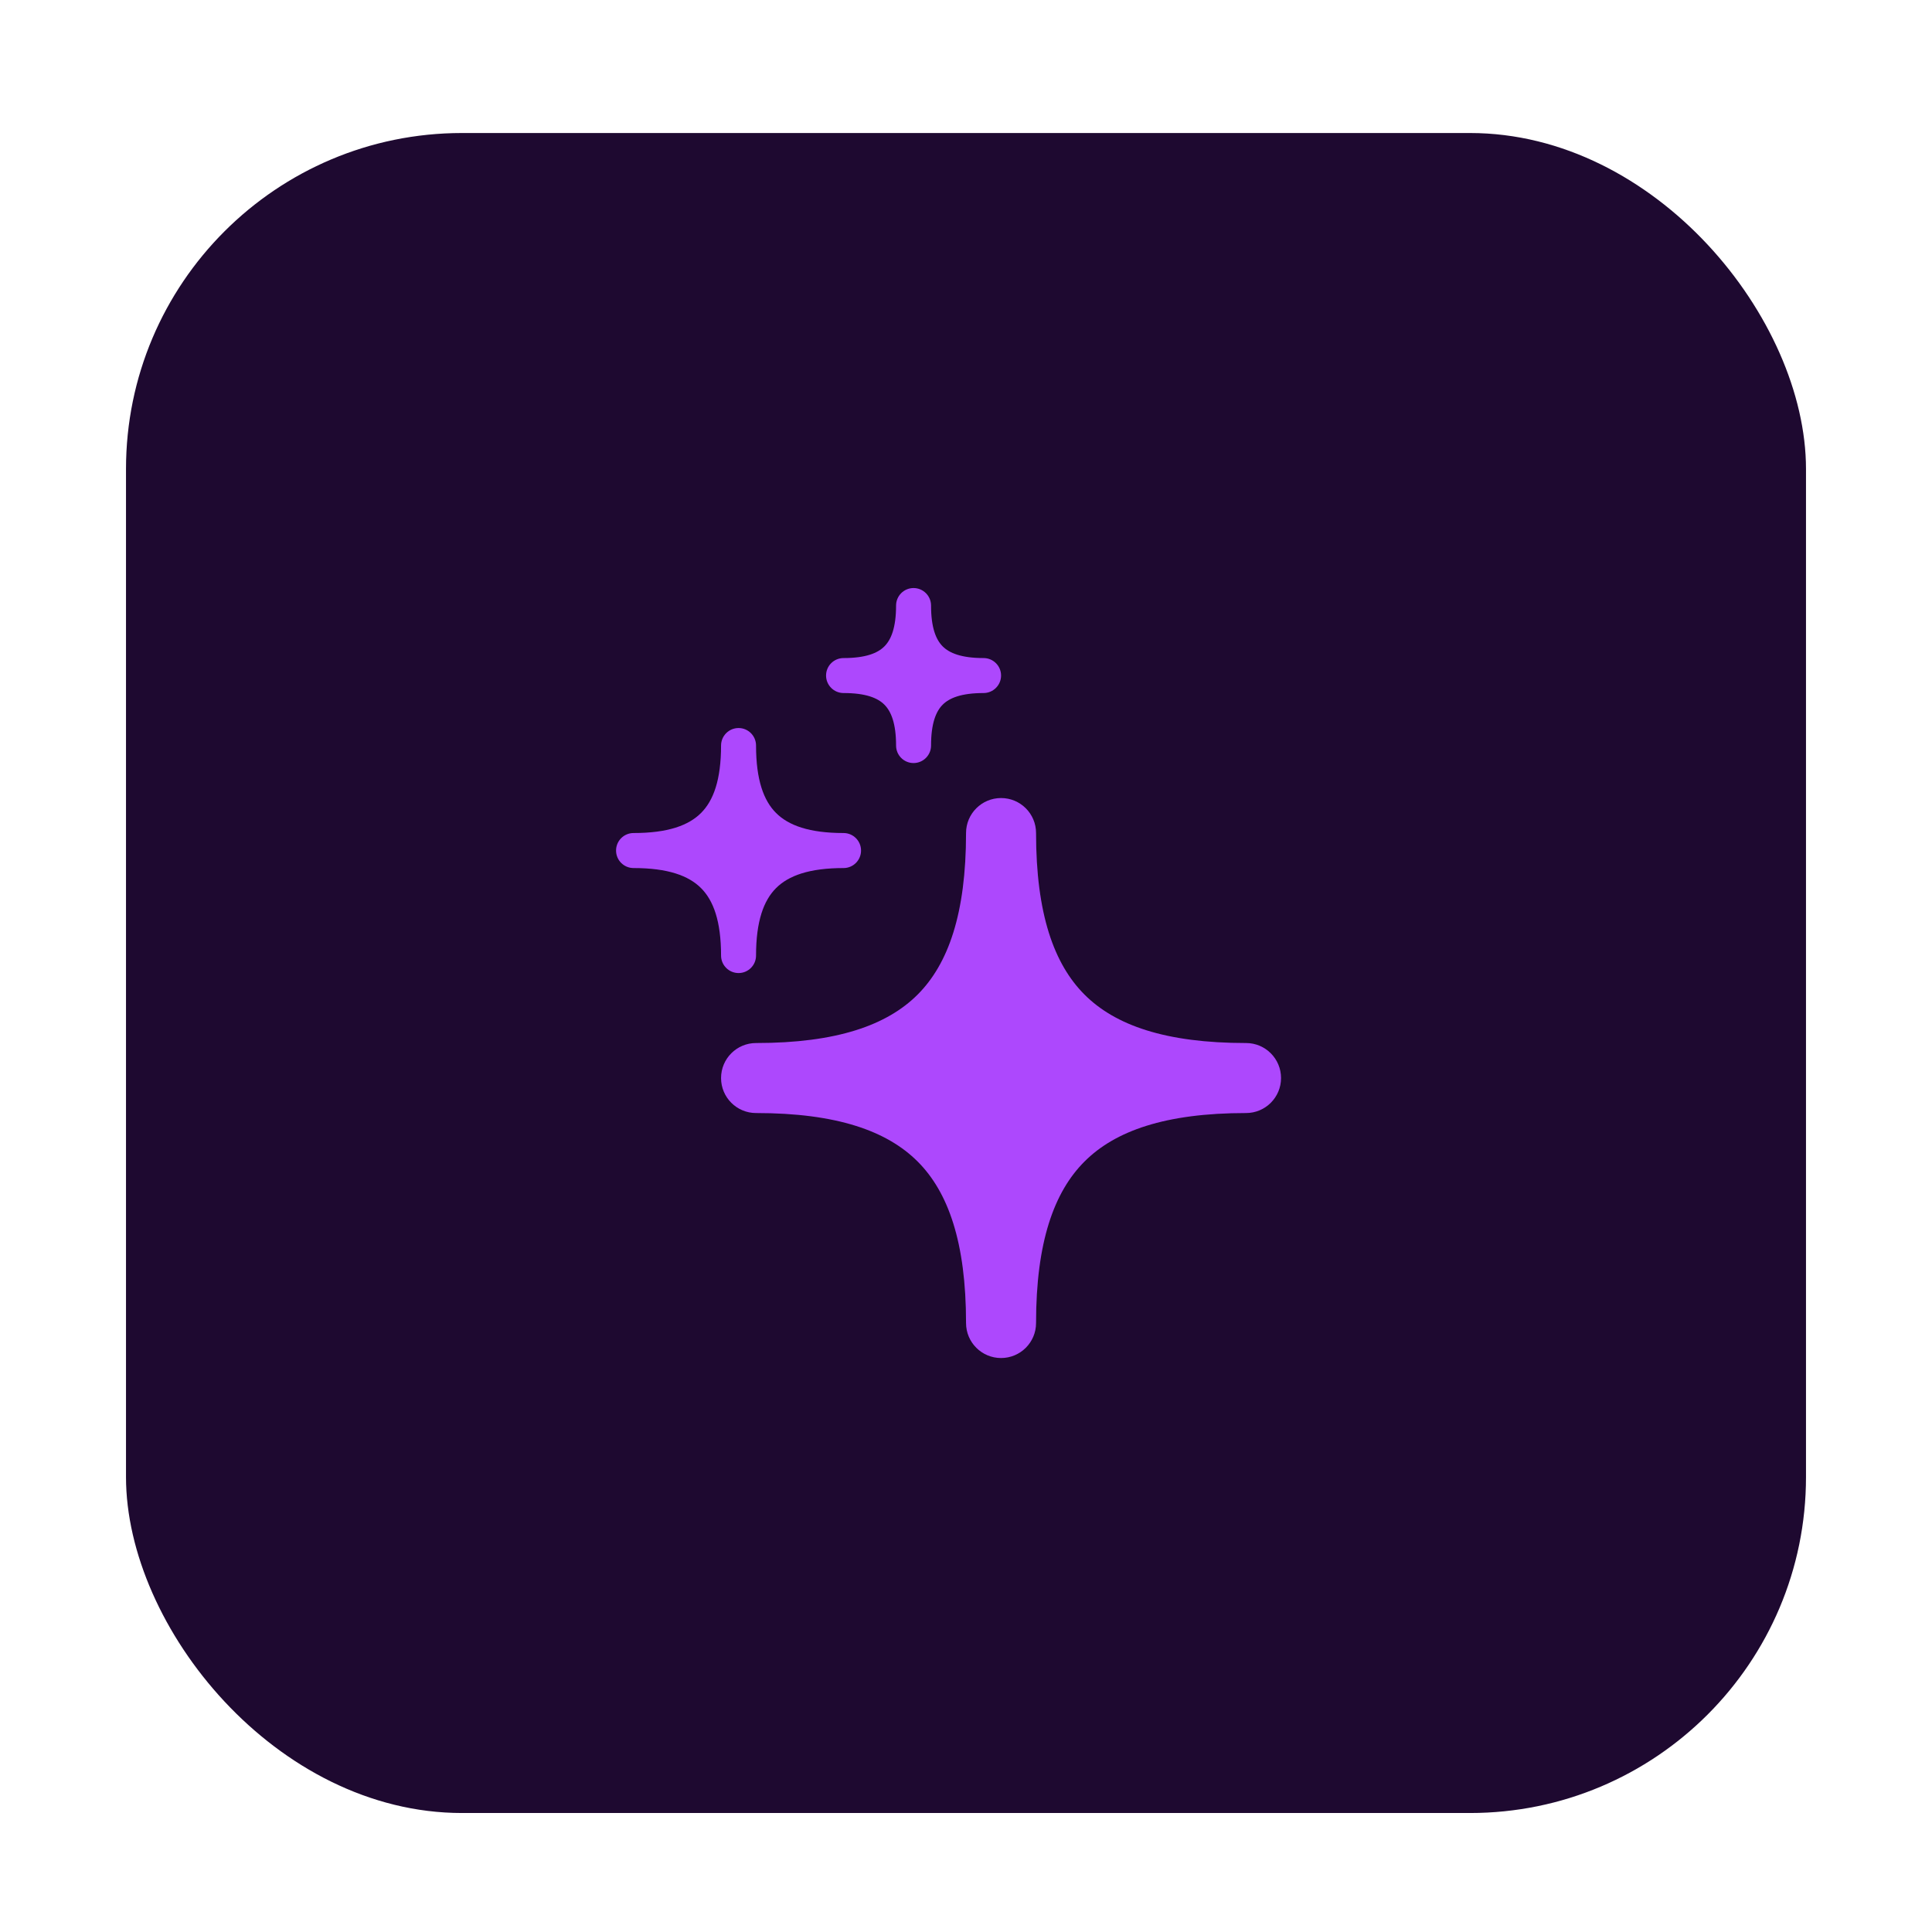 <svg width="46" height="46" viewBox="0 0 46 46" fill="none" xmlns="http://www.w3.org/2000/svg">
<g filter="url(#filter0_dd_1279_5447)">
<rect x="3" y="2" width="40" height="40" rx="8" fill="#1E0930"/>
<path d="M24.668 18.667C24.668 18.207 24.295 17.834 23.835 17.834C23.374 17.834 23.001 18.207 23.001 18.667C23.001 20.591 22.576 21.786 21.848 22.514C21.12 23.242 19.925 23.667 18.001 23.667C17.541 23.667 17.168 24.04 17.168 24.501C17.168 24.961 17.541 25.334 18.001 25.334C19.925 25.334 21.12 25.76 21.848 26.488C22.576 27.215 23.001 28.41 23.001 30.334C23.001 30.794 23.374 31.167 23.835 31.167C24.295 31.167 24.668 30.794 24.668 30.334C24.668 28.41 25.094 27.215 25.822 26.488C26.549 25.76 27.744 25.334 29.668 25.334C30.128 25.334 30.501 24.961 30.501 24.501C30.501 24.04 30.128 23.667 29.668 23.667C27.744 23.667 26.549 23.242 25.822 22.514C25.094 21.786 24.668 20.591 24.668 18.667Z" fill="#AD48FD"/>
<path d="M18.001 16.584C18.001 16.354 17.815 16.167 17.585 16.167C17.355 16.167 17.168 16.354 17.168 16.584C17.168 17.401 16.987 17.895 16.691 18.19C16.395 18.486 15.902 18.667 15.085 18.667C14.854 18.667 14.668 18.854 14.668 19.084C14.668 19.314 14.854 19.501 15.085 19.501C15.902 19.501 16.395 19.682 16.691 19.978C16.987 20.273 17.168 20.767 17.168 21.584C17.168 21.814 17.355 22.001 17.585 22.001C17.815 22.001 18.001 21.814 18.001 21.584C18.001 20.767 18.182 20.273 18.478 19.978C18.774 19.682 19.267 19.501 20.085 19.501C20.315 19.501 20.501 19.314 20.501 19.084C20.501 18.854 20.315 18.667 20.085 18.667C19.267 18.667 18.774 18.486 18.478 18.19C18.182 17.895 18.001 17.401 18.001 16.584Z" fill="#AD48FD"/>
<path d="M22.168 13.251C22.168 13.021 21.981 12.834 21.751 12.834C21.521 12.834 21.335 13.021 21.335 13.251C21.335 13.778 21.217 14.063 21.057 14.223C20.898 14.383 20.613 14.501 20.085 14.501C19.855 14.501 19.668 14.687 19.668 14.917C19.668 15.147 19.855 15.334 20.085 15.334C20.613 15.334 20.898 15.451 21.057 15.611C21.217 15.771 21.335 16.056 21.335 16.584C21.335 16.814 21.521 17.001 21.751 17.001C21.981 17.001 22.168 16.814 22.168 16.584C22.168 16.056 22.285 15.771 22.445 15.611C22.605 15.451 22.89 15.334 23.418 15.334C23.648 15.334 23.835 15.147 23.835 14.917C23.835 14.687 23.648 14.501 23.418 14.501C22.89 14.501 22.605 14.383 22.445 14.223C22.285 14.063 22.168 13.778 22.168 13.251Z" fill="#AD48FD"/>
</g>
<defs>
<filter id="filter0_dd_1279_5447" x="0.667" y="0.833" width="44.667" height="44.667" filterUnits="userSpaceOnUse" color-interpolation-filters="sRGB">
<feFlood flood-opacity="0" result="BackgroundImageFix"/>
<feColorMatrix in="SourceAlpha" type="matrix" values="0 0 0 0 0 0 0 0 0 0 0 0 0 0 0 0 0 0 127 0" result="hardAlpha"/>
<feMorphology radius="1.167" operator="dilate" in="SourceAlpha" result="effect1_dropShadow_1279_5447"/>
<feOffset/>
<feColorMatrix type="matrix" values="0 0 0 0 0 0 0 0 0 0 0 0 0 0 0 0 0 0 0.06 0"/>
<feBlend mode="normal" in2="BackgroundImageFix" result="effect1_dropShadow_1279_5447"/>
<feColorMatrix in="SourceAlpha" type="matrix" values="0 0 0 0 0 0 0 0 0 0 0 0 0 0 0 0 0 0 127 0" result="hardAlpha"/>
<feOffset dy="1.167"/>
<feGaussianBlur stdDeviation="1.167"/>
<feColorMatrix type="matrix" values="0 0 0 0 0 0 0 0 0 0 0 0 0 0 0 0 0 0 0.06 0"/>
<feBlend mode="normal" in2="effect1_dropShadow_1279_5447" result="effect2_dropShadow_1279_5447"/>
<feBlend mode="normal" in="SourceGraphic" in2="effect2_dropShadow_1279_5447" result="shape"/>
</filter>
</defs>
</svg>
